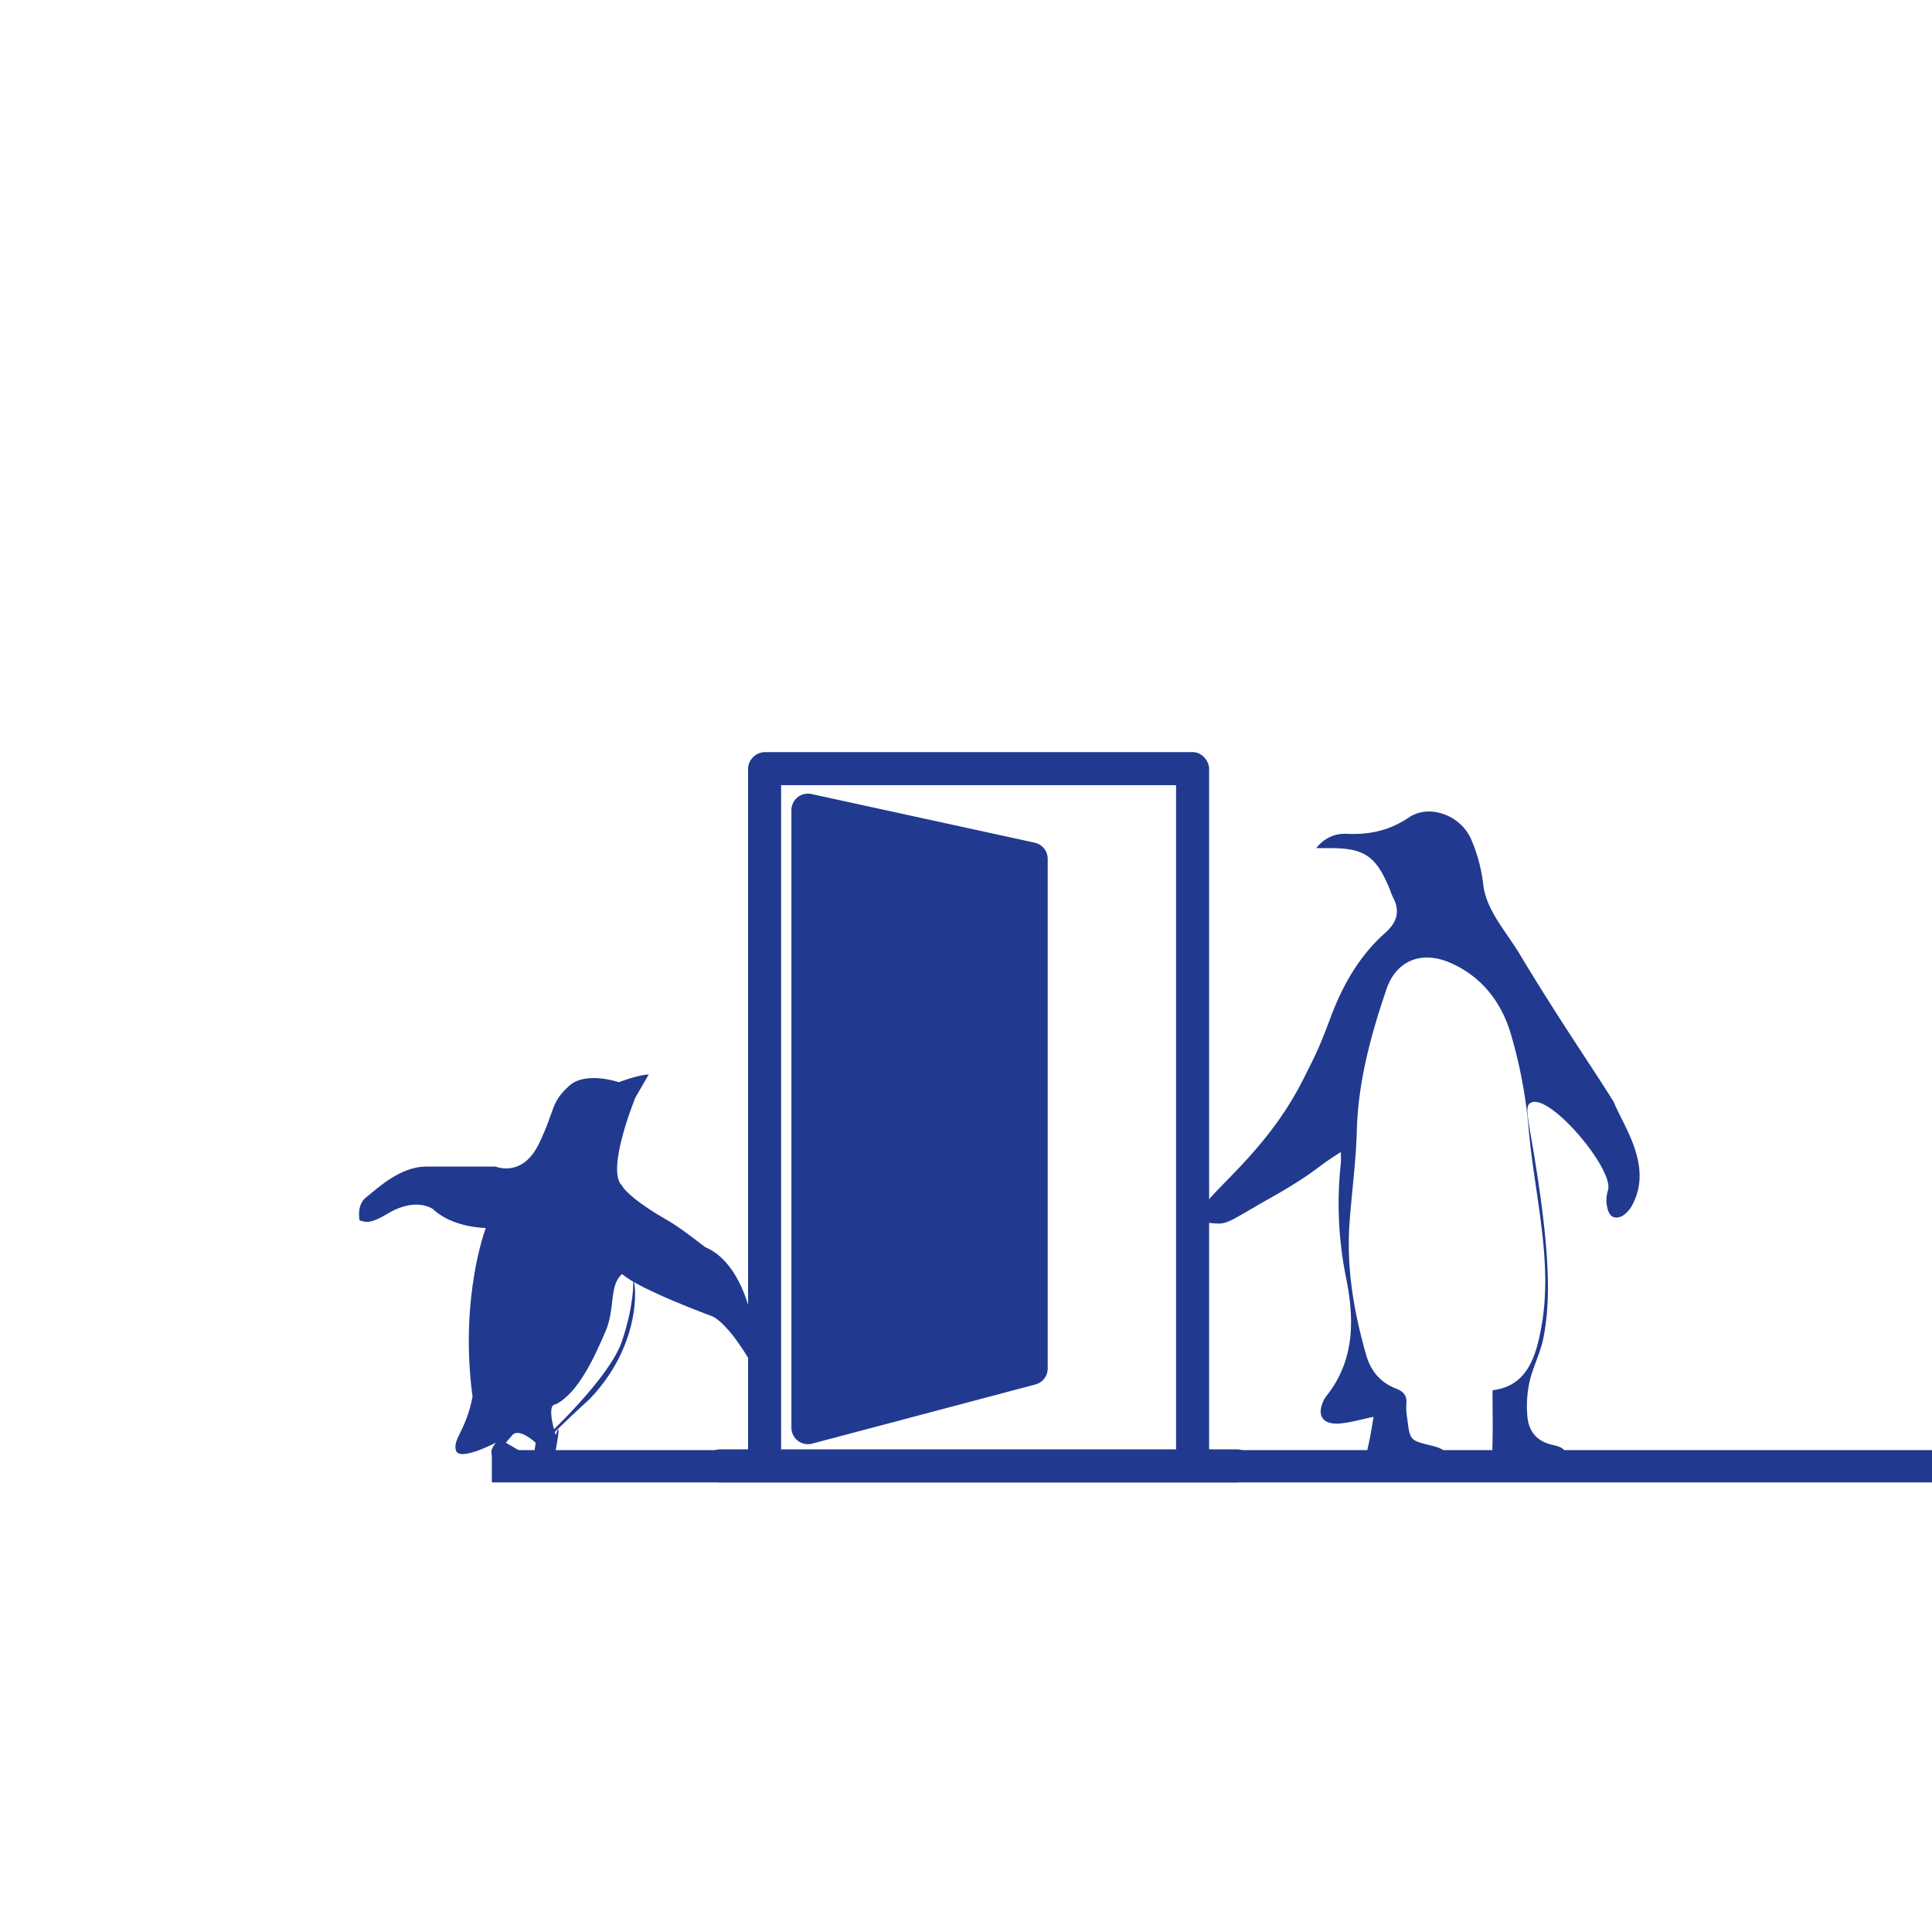 <svg id="_1" data-name="1" xmlns="http://www.w3.org/2000/svg" viewBox="0 0 1080 1080"><defs><style>.cls-1,.cls-2{fill:#213a8f;}.cls-2{fill-rule:evenodd;}</style></defs><rect class="cls-1" x="274.94" y="810.62" width="805.06" height="18.06"/><path class="cls-2" d="M451.89,443.65a9.52,9.52,0,0,1,1.69.21L578.4,471.07a9.25,9.25,0,0,1,7.27,9V765a9.22,9.22,0,0,1-6.87,8.92L454,807a9.24,9.24,0,0,1-11.29-6.57,8.94,8.94,0,0,1-.31-2.36V452.88a9.23,9.23,0,0,1,9.23-9.23Z"/><path class="cls-2" d="M666.67,420.44c5.46,0,9.12,5.07,9.24,9.23V810.21h15.15a9.24,9.24,0,1,1,0,18.47H402.88a9.24,9.24,0,1,1,0-18.47h15.29V429.67a9.6,9.6,0,0,1,9.24-9.23Zm-9.24,18.47H436.65v371.3H657.43V438.91Z"/><path class="cls-1" d="M201,682.14s-1.86-8.57,3.71-12.86,18.58-17.15,33.45-17.15h39s14.86,6.43,24.15-12.87,6.26-22.5,16.72-32.16c9.29-8.57,27.87-2.14,27.87-2.14s11.15-4.29,16.73-4.29l-7.44,12.87s-16.72,40.73-7.43,49.31c0,0,1.86,4.28,14.87,12.86s9.29,4.29,31.58,21.44c26,10.72,31.79,61.46,24.16,62.17-13-21.44-20.44-23.58-20.44-23.58s-40.88-15-50.17-23.58c-7.43,6.43-3.71,19.29-9.29,32.15s-14.86,34.31-27.87,40.74c-5.57,0,0,17.15,0,17.15,3.72-10.72,0,8.58,0,8.58l5.58,6.43h11.14l-5.57,6.43c-18.58,0-27.87-10.72-24.15-4.29l1.85-12.86s-9.29-8.58-13-4.29l-3.72,4.29,7.43,4.29s-7.43,6.43-13,4.28,0-8.57,0-8.57-20.44,10.72-22.3,4.29,5.57-10.72,9.29-30c-7.43-55.74,7.43-94.33,7.43-94.33s-18.58,0-29.73-10.72c-7.43-4.29-16.72-2.14-24.15,2.14s-11.15,6.44-16.72,4.29"/><path class="cls-1" d="M306,804.65s7.64-8,23.75-22.71c31.63-33.21,24.91-69.84,24.21-65.39,0,0,.65,12.63-6.33,33.29s-42.46,53.47-42.46,53.47"/><path class="cls-1" d="M855.52,616.56c-3.44,2.11-1.23,8.21,3,34.92,8.25,52,8.06,77,4.27,96.39-1.64,8.39-5.9,16.26-7.79,24.63a63.66,63.66,0,0,0-1.16,19.43c.76,8.41,5.45,14,14.37,15.86,7.4,1.54,8.71,4.6,6.29,12L864,812.18v9.72l-19.14-9c.88,3.4,1.4,5.43,1.93,7.44-8.88,1.15-12.79-2.63-12.53-11.38.32-10.29.08-20.59.08-31.82,19.24-2.21,24.26-18.57,27.32-35.54,6.64-36.85-4-73.69-7.2-111.44a267.9,267.9,0,0,0-9.85-52c-5.24-17.93-16.42-32.52-34.34-40.13-15.69-6.66-29.78-1.12-35.25,15-8.69,25.58-15.81,51.59-16.55,79-.47,17.22-2.83,34.38-4.07,51.58-1.81,25.25,2.41,49.81,9.35,74,2.5,8.7,7.94,15.31,16.66,18.62,4.13,1.56,6.25,4,5.75,8.65a36.06,36.06,0,0,0,.51,8.14c1.49,12.17,1.52,12.17,13.48,15.07,8.08,1.95,9.73,4.09,8.77,11.74l-11.2-4.24c-.61,1.86-1.2,3.67-2.3,7l-17.6-7c.24,2.79.44,5.06.69,8-2.67-1-4.88-1.91-7.08-2.79-7.37-3-8.33-5.18-6.47-13.08,1.2-5.1,1.92-10.32,2.89-15.71-7.42,1.51-13.3,3.36-19.27,3.75-9.61.64-12.74-4.83-8.36-13.47a7.24,7.24,0,0,1,.68-1.18c16.5-20.28,16.35-43.29,11.46-67.31a208.5,208.5,0,0,1-2.81-63.75c.15-1.44,0-2.91,0-6.05-1.77,1.1-4.35,2.73-7.38,4.84-4.55,3.16-6.21,4.64-10.81,7.82-2.89,2-5,3.33-7.65,5-5.91,3.72-10.2,6.12-13.8,8.15-20.77,11.77-23.53,14.61-30.09,14.13-4-.28-7.14-.51-8.48-2.66-5.58-8.94,33.21-30.52,56.92-77.44,8.45-16.71,9-17.83,15.94-36.09,6.71-17.73,15.95-33.66,30.18-46.32,6.5-5.78,8.51-12.05,4.25-19.92a37.91,37.91,0,0,1-1.49-3.8c-8-19.6-14.43-23.88-35.6-23.6-1.53,0-3.07,0-5.78,0,5-6.23,11-8.26,17.25-8,12.64.57,23.74-1.82,34.62-9.18,11.22-7.58,28.5-1.41,34.56,11.79a89.6,89.6,0,0,1,7,26.09c1.75,14.19,13,26.3,20.2,38.35,22.32,37.14,39.08,61,52.71,82.83,5.45,13.63,21.81,35.44,10.62,57.11a16.56,16.56,0,0,1-5.09,6.14c-2.16,1.46-4.26,1.72-5.92,1-2.21-1-2.88-3.69-3.28-5.42a18.29,18.29,0,0,1,.44-9.47C902.47,653.75,865.77,610.26,855.52,616.56Z"/></svg>